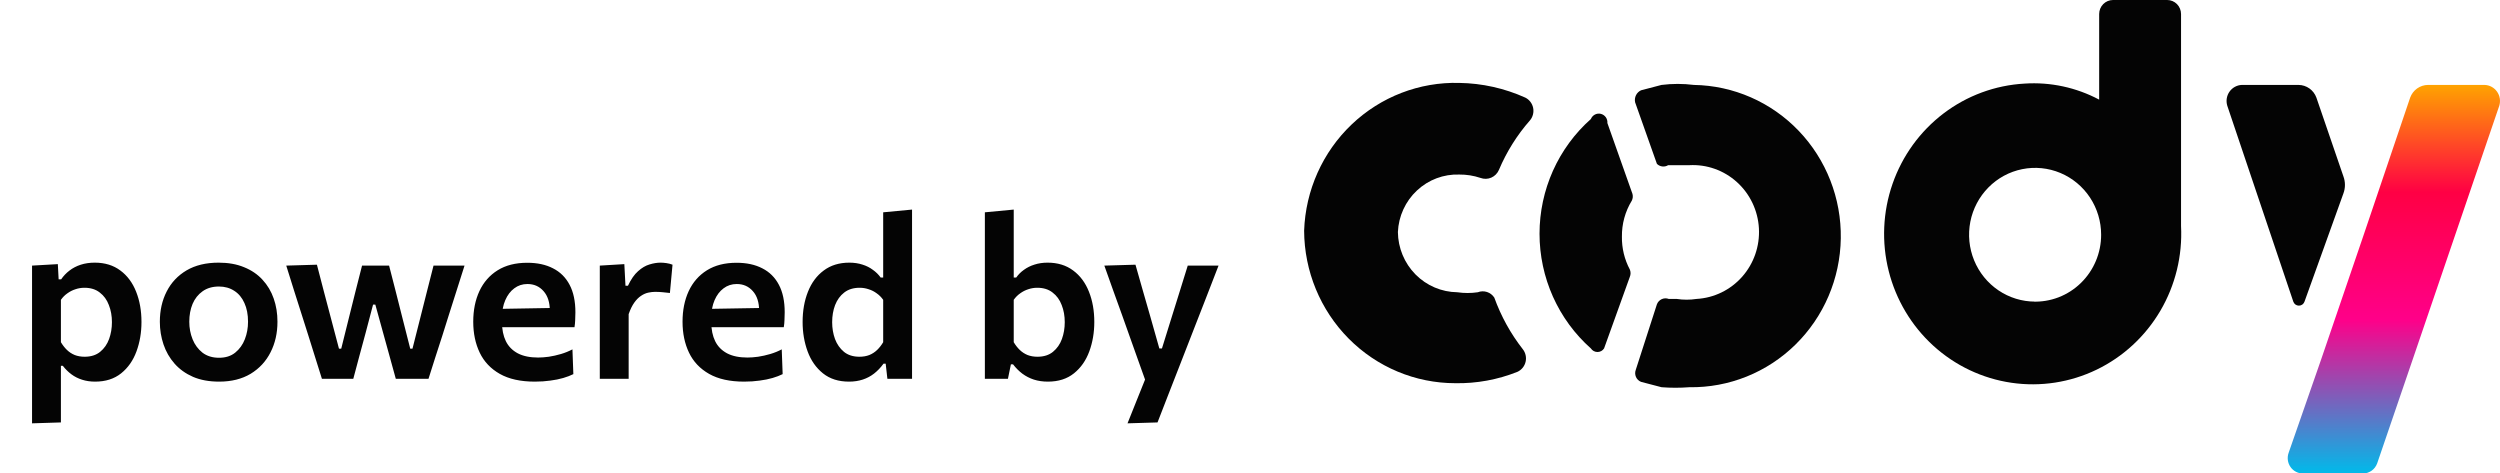 <svg width="132" height="25" viewBox="0 0 132 25" fill="none" xmlns="http://www.w3.org/2000/svg">
<path d="M1.692 22.352C1.692 21.92 1.692 21.494 1.692 21.074C1.692 20.654 1.692 20.196 1.692 19.7V16.796C1.692 16.344 1.692 15.886 1.692 15.422C1.692 14.958 1.692 14.492 1.692 14.024L3.054 13.946L3.096 14.75H3.228C3.348 14.574 3.494 14.42 3.666 14.288C3.842 14.152 4.042 14.048 4.266 13.976C4.49 13.904 4.736 13.868 5.004 13.868C5.536 13.868 5.986 14.006 6.354 14.282C6.722 14.554 7 14.928 7.188 15.404C7.376 15.876 7.47 16.408 7.47 17C7.47 17.556 7.382 18.074 7.206 18.554C7.03 19.034 6.76 19.42 6.396 19.712C6.032 20.004 5.574 20.15 5.022 20.15C4.77 20.15 4.54 20.116 4.332 20.048C4.128 19.984 3.942 19.89 3.774 19.766C3.606 19.642 3.454 19.492 3.318 19.316H3.216V19.778C3.216 20.234 3.216 20.66 3.216 21.056C3.216 21.456 3.216 21.872 3.216 22.304L1.692 22.352ZM4.47 18.836C4.802 18.836 5.074 18.75 5.286 18.578C5.502 18.402 5.66 18.176 5.76 17.9C5.86 17.624 5.91 17.328 5.91 17.012C5.91 16.68 5.856 16.378 5.748 16.106C5.644 15.83 5.484 15.61 5.268 15.446C5.056 15.278 4.786 15.194 4.458 15.194C4.294 15.194 4.136 15.22 3.984 15.272C3.832 15.32 3.69 15.392 3.558 15.488C3.426 15.58 3.312 15.694 3.216 15.83V18.068C3.308 18.224 3.414 18.36 3.534 18.476C3.654 18.592 3.792 18.682 3.948 18.746C4.104 18.806 4.278 18.836 4.47 18.836ZM11.572 20.15C11.044 20.15 10.584 20.066 10.192 19.898C9.8 19.726 9.474 19.492 9.214 19.196C8.954 18.9 8.76 18.562 8.632 18.182C8.504 17.802 8.44 17.404 8.44 16.988C8.44 16.392 8.56 15.86 8.8 15.392C9.04 14.92 9.39 14.548 9.85 14.276C10.314 14.004 10.878 13.868 11.542 13.868C12.054 13.868 12.502 13.948 12.886 14.108C13.274 14.264 13.598 14.484 13.858 14.768C14.122 15.052 14.32 15.384 14.452 15.764C14.584 16.14 14.65 16.548 14.65 16.988C14.65 17.588 14.528 18.126 14.284 18.602C14.044 19.078 13.694 19.456 13.234 19.736C12.774 20.012 12.22 20.15 11.572 20.15ZM11.566 18.89C11.91 18.89 12.194 18.8 12.418 18.62C12.646 18.436 12.816 18.2 12.928 17.912C13.04 17.624 13.096 17.316 13.096 16.988C13.096 16.604 13.032 16.274 12.904 15.998C12.78 15.718 12.602 15.504 12.37 15.356C12.138 15.204 11.868 15.128 11.56 15.128C11.22 15.128 10.932 15.212 10.696 15.38C10.464 15.544 10.288 15.766 10.168 16.046C10.052 16.326 9.994 16.64 9.994 16.988C9.994 17.316 10.052 17.624 10.168 17.912C10.284 18.2 10.458 18.436 10.69 18.62C10.926 18.8 11.218 18.89 11.566 18.89ZM16.997 20C16.881 19.624 16.764 19.248 16.643 18.872C16.527 18.492 16.407 18.11 16.284 17.726L15.947 16.664C15.807 16.22 15.668 15.78 15.527 15.344C15.392 14.908 15.254 14.468 15.114 14.024L16.733 13.976C16.849 14.416 16.97 14.878 17.093 15.362C17.221 15.842 17.343 16.304 17.459 16.748L17.898 18.41H18.017L18.438 16.718C18.549 16.266 18.662 15.818 18.773 15.374C18.886 14.93 19 14.48 19.116 14.024H20.544C20.655 14.456 20.77 14.9 20.886 15.356C21.002 15.812 21.116 16.262 21.227 16.706L21.66 18.41H21.779L22.218 16.676C22.329 16.244 22.444 15.794 22.559 15.326C22.68 14.854 22.79 14.42 22.89 14.024H24.527C24.387 14.464 24.247 14.904 24.108 15.344C23.968 15.784 23.828 16.224 23.688 16.664L23.358 17.714C23.233 18.098 23.11 18.482 22.985 18.866C22.866 19.25 22.745 19.628 22.625 20H20.898C20.79 19.604 20.677 19.196 20.561 18.776C20.445 18.352 20.334 17.948 20.226 17.564L19.817 16.082H19.698L19.302 17.588C19.198 17.968 19.09 18.368 18.977 18.788C18.869 19.204 18.762 19.608 18.654 20H16.997ZM28.239 20.15C27.487 20.15 26.871 20.014 26.391 19.742C25.911 19.47 25.557 19.096 25.329 18.62C25.101 18.144 24.987 17.6 24.987 16.988C24.987 16.38 25.095 15.842 25.311 15.374C25.531 14.902 25.853 14.534 26.277 14.27C26.701 14.006 27.221 13.874 27.837 13.874C28.369 13.874 28.823 13.972 29.199 14.168C29.579 14.36 29.871 14.65 30.075 15.038C30.279 15.422 30.381 15.906 30.381 16.49C30.381 16.646 30.377 16.786 30.369 16.91C30.365 17.034 30.353 17.156 30.333 17.276L29.007 16.742C29.015 16.686 29.021 16.63 29.025 16.574C29.029 16.514 29.031 16.458 29.031 16.406C29.031 15.966 28.921 15.622 28.701 15.374C28.481 15.122 28.197 14.996 27.849 14.996C27.585 14.996 27.353 15.072 27.153 15.224C26.953 15.372 26.795 15.58 26.679 15.848C26.563 16.116 26.505 16.426 26.505 16.778V17.012C26.505 17.4 26.573 17.734 26.709 18.014C26.845 18.29 27.055 18.504 27.339 18.656C27.623 18.804 27.981 18.878 28.413 18.878C28.581 18.878 28.769 18.864 28.977 18.836C29.189 18.804 29.403 18.756 29.619 18.692C29.835 18.628 30.037 18.546 30.225 18.446L30.273 19.754C30.121 19.83 29.943 19.898 29.739 19.958C29.535 20.018 29.307 20.064 29.055 20.096C28.803 20.132 28.531 20.15 28.239 20.15ZM25.587 17.276V16.322L29.433 16.256L30.333 16.598V17.276H25.587ZM31.669 20C31.669 19.568 31.669 19.15 31.669 18.746C31.669 18.342 31.669 17.892 31.669 17.396V16.796C31.669 16.344 31.669 15.886 31.669 15.422C31.669 14.958 31.669 14.492 31.669 14.024L32.965 13.946L33.025 15.086H33.157C33.317 14.746 33.495 14.49 33.691 14.318C33.887 14.142 34.087 14.024 34.291 13.964C34.499 13.9 34.693 13.868 34.873 13.868C34.969 13.868 35.073 13.876 35.185 13.892C35.301 13.908 35.409 13.936 35.509 13.976L35.371 15.47C35.227 15.45 35.095 15.436 34.975 15.428C34.859 15.416 34.729 15.41 34.585 15.41C34.473 15.41 34.353 15.424 34.225 15.452C34.097 15.48 33.971 15.536 33.847 15.62C33.723 15.7 33.605 15.818 33.493 15.974C33.381 16.13 33.281 16.334 33.193 16.586V17.474C33.193 17.93 33.193 18.358 33.193 18.758C33.193 19.154 33.193 19.568 33.193 20H31.669ZM39.29 20.15C38.538 20.15 37.922 20.014 37.442 19.742C36.962 19.47 36.608 19.096 36.38 18.62C36.152 18.144 36.038 17.6 36.038 16.988C36.038 16.38 36.146 15.842 36.362 15.374C36.582 14.902 36.904 14.534 37.328 14.27C37.752 14.006 38.272 13.874 38.888 13.874C39.42 13.874 39.874 13.972 40.25 14.168C40.63 14.36 40.922 14.65 41.126 15.038C41.33 15.422 41.432 15.906 41.432 16.49C41.432 16.646 41.428 16.786 41.42 16.91C41.416 17.034 41.404 17.156 41.384 17.276L40.058 16.742C40.066 16.686 40.072 16.63 40.076 16.574C40.08 16.514 40.082 16.458 40.082 16.406C40.082 15.966 39.972 15.622 39.752 15.374C39.532 15.122 39.248 14.996 38.9 14.996C38.636 14.996 38.404 15.072 38.204 15.224C38.004 15.372 37.846 15.58 37.73 15.848C37.614 16.116 37.556 16.426 37.556 16.778V17.012C37.556 17.4 37.624 17.734 37.76 18.014C37.896 18.29 38.106 18.504 38.39 18.656C38.674 18.804 39.032 18.878 39.464 18.878C39.632 18.878 39.82 18.864 40.028 18.836C40.24 18.804 40.454 18.756 40.67 18.692C40.886 18.628 41.088 18.546 41.276 18.446L41.324 19.754C41.172 19.83 40.994 19.898 40.79 19.958C40.586 20.018 40.358 20.064 40.106 20.096C39.854 20.132 39.582 20.15 39.29 20.15ZM36.638 17.276V16.322L40.484 16.256L41.384 16.598V17.276H36.638ZM44.826 20.15C44.274 20.15 43.816 20.004 43.452 19.712C43.088 19.42 42.818 19.034 42.642 18.554C42.466 18.074 42.378 17.556 42.378 17C42.378 16.408 42.472 15.876 42.66 15.404C42.848 14.928 43.126 14.554 43.494 14.282C43.862 14.006 44.312 13.868 44.844 13.868C45.096 13.868 45.326 13.902 45.534 13.97C45.742 14.034 45.926 14.126 46.086 14.246C46.25 14.362 46.388 14.498 46.5 14.654H46.632V14.078C46.632 13.586 46.632 13.104 46.632 12.632C46.632 12.156 46.632 11.682 46.632 11.21L48.156 11.066C48.156 11.542 48.156 12.028 48.156 12.524C48.156 13.016 48.156 13.534 48.156 14.078V17.396C48.156 17.892 48.156 18.342 48.156 18.746C48.156 19.15 48.156 19.568 48.156 20H46.854L46.764 19.202H46.65C46.498 19.41 46.332 19.584 46.152 19.724C45.972 19.864 45.772 19.97 45.552 20.042C45.332 20.114 45.09 20.15 44.826 20.15ZM45.378 18.836C45.57 18.836 45.744 18.806 45.9 18.746C46.056 18.682 46.194 18.592 46.314 18.476C46.434 18.36 46.54 18.224 46.632 18.068V15.83C46.536 15.694 46.422 15.58 46.29 15.488C46.162 15.392 46.02 15.32 45.864 15.272C45.712 15.22 45.554 15.194 45.39 15.194C45.062 15.194 44.79 15.278 44.574 15.446C44.362 15.61 44.202 15.83 44.094 16.106C43.99 16.378 43.938 16.68 43.938 17.012C43.938 17.328 43.988 17.624 44.088 17.9C44.192 18.176 44.35 18.402 44.562 18.578C44.774 18.75 45.046 18.836 45.378 18.836ZM55.331 20.15C55.059 20.15 54.811 20.114 54.587 20.042C54.367 19.97 54.165 19.866 53.981 19.73C53.801 19.594 53.637 19.43 53.489 19.238H53.375L53.219 20H52.001C52.001 19.568 52.001 19.15 52.001 18.746C52.001 18.342 52.001 17.892 52.001 17.396V14.078C52.001 13.586 52.001 13.102 52.001 12.626C52.001 12.146 52.001 11.674 52.001 11.21L53.525 11.066C53.525 11.542 53.525 12.028 53.525 12.524C53.525 13.016 53.525 13.534 53.525 14.078V14.654H53.657C53.765 14.498 53.901 14.362 54.065 14.246C54.229 14.126 54.415 14.034 54.623 13.97C54.831 13.902 55.061 13.868 55.313 13.868C55.845 13.868 56.295 14.006 56.663 14.282C57.031 14.554 57.309 14.928 57.497 15.404C57.685 15.876 57.779 16.408 57.779 17C57.779 17.556 57.691 18.074 57.515 18.554C57.339 19.034 57.069 19.42 56.705 19.712C56.341 20.004 55.883 20.15 55.331 20.15ZM54.779 18.836C55.111 18.836 55.383 18.75 55.595 18.578C55.811 18.402 55.969 18.176 56.069 17.9C56.169 17.624 56.219 17.328 56.219 17.012C56.219 16.68 56.165 16.378 56.057 16.106C55.953 15.83 55.793 15.61 55.577 15.446C55.365 15.278 55.095 15.194 54.767 15.194C54.603 15.194 54.445 15.22 54.293 15.272C54.141 15.32 53.999 15.392 53.867 15.488C53.735 15.58 53.621 15.694 53.525 15.83V18.068C53.617 18.224 53.723 18.36 53.843 18.476C53.963 18.592 54.101 18.682 54.257 18.746C54.413 18.806 54.587 18.836 54.779 18.836ZM59.533 22.352C59.697 21.948 59.861 21.538 60.025 21.122C60.193 20.706 60.357 20.298 60.517 19.898V20.204C60.373 19.792 60.225 19.378 60.073 18.962C59.925 18.542 59.779 18.132 59.635 17.732L59.251 16.652C59.099 16.224 58.941 15.786 58.777 15.338C58.617 14.886 58.461 14.448 58.309 14.024L59.953 13.976C60.085 14.436 60.213 14.886 60.337 15.326C60.465 15.766 60.595 16.218 60.727 16.682L61.213 18.398H61.351L61.885 16.682C62.025 16.234 62.163 15.792 62.299 15.356C62.435 14.916 62.573 14.472 62.713 14.024H64.339C64.215 14.344 64.095 14.654 63.979 14.954C63.863 15.254 63.735 15.584 63.595 15.944C63.455 16.304 63.287 16.734 63.091 17.234L62.437 18.914C62.141 19.674 61.889 20.32 61.681 20.852C61.477 21.388 61.289 21.872 61.117 22.304L59.533 22.352Z" fill="#040404"/>
<path d="M87.485 16.066C87.531 15.945 87.624 15.847 87.741 15.794C87.859 15.741 87.992 15.738 88.112 15.784H88.531C88.877 15.837 89.23 15.837 89.576 15.784C90.501 15.732 91.368 15.311 91.986 14.612C92.603 13.914 92.922 12.995 92.871 12.059C92.82 11.122 92.404 10.244 91.714 9.619C91.025 8.993 90.118 8.67 89.193 8.722H88.531H88.077C87.985 8.778 87.876 8.802 87.769 8.789C87.662 8.776 87.562 8.728 87.485 8.651L86.334 5.402C86.307 5.276 86.323 5.144 86.38 5.028C86.437 4.913 86.532 4.82 86.648 4.767L87.729 4.484C88.296 4.413 88.87 4.413 89.437 4.484C91.527 4.517 93.518 5.389 94.973 6.909C96.428 8.429 97.227 10.472 97.194 12.588C97.162 14.705 96.301 16.721 94.8 18.195C93.3 19.668 91.283 20.478 89.193 20.445C88.706 20.483 88.216 20.483 87.729 20.445L86.648 20.162C86.528 20.115 86.431 20.022 86.379 19.903C86.327 19.784 86.323 19.648 86.369 19.527L87.485 16.066Z" fill="#040404"/>
<path d="M86.195 10.24L84.87 6.497C84.879 6.388 84.849 6.278 84.786 6.189C84.722 6.1 84.629 6.037 84.524 6.011C84.418 5.986 84.307 5.999 84.211 6.049C84.114 6.1 84.039 6.183 83.998 6.285C83.146 7.041 82.464 7.972 81.996 9.016C81.529 10.061 81.287 11.194 81.287 12.341C81.287 13.488 81.529 14.621 81.996 15.665C82.464 16.71 83.146 17.641 83.998 18.397C84.036 18.455 84.088 18.503 84.149 18.536C84.21 18.569 84.278 18.586 84.347 18.586C84.416 18.586 84.484 18.569 84.545 18.536C84.605 18.503 84.657 18.455 84.695 18.397L86.055 14.618C86.081 14.557 86.094 14.491 86.094 14.424C86.094 14.357 86.081 14.291 86.055 14.23C85.772 13.699 85.628 13.103 85.637 12.5C85.628 11.827 85.809 11.165 86.16 10.593C86.214 10.484 86.227 10.358 86.195 10.24Z" fill="#040404"/>
<path d="M78.899 15.713C79.253 16.695 79.759 17.613 80.399 18.432C80.473 18.524 80.526 18.633 80.552 18.749C80.579 18.865 80.579 18.986 80.552 19.102C80.525 19.218 80.472 19.326 80.397 19.418C80.322 19.51 80.227 19.584 80.12 19.633C79.077 20.049 77.963 20.253 76.842 20.233C74.731 20.233 72.705 19.386 71.209 17.877C69.713 16.368 68.868 14.32 68.858 12.182C68.931 10.05 69.833 8.033 71.368 6.571C72.903 5.109 74.946 4.321 77.052 4.378C78.254 4.396 79.44 4.66 80.538 5.155C80.643 5.208 80.734 5.283 80.805 5.377C80.877 5.471 80.926 5.579 80.95 5.695C80.973 5.811 80.97 5.931 80.941 6.045C80.912 6.16 80.858 6.266 80.782 6.356C80.1 7.132 79.547 8.014 79.144 8.969C79.066 9.153 78.921 9.3 78.74 9.379C78.558 9.458 78.353 9.463 78.167 9.393C77.807 9.273 77.43 9.213 77.052 9.216C76.225 9.187 75.421 9.49 74.814 10.059C74.206 10.627 73.845 11.416 73.809 12.253C73.818 13.093 74.152 13.896 74.738 14.49C75.325 15.084 76.118 15.421 76.947 15.431C77.305 15.484 77.669 15.484 78.028 15.431C78.183 15.37 78.354 15.366 78.513 15.417C78.671 15.468 78.807 15.573 78.899 15.713Z" fill="#040404"/>
<path d="M131.196 4.484C131.324 4.49 131.449 4.524 131.561 4.586C131.674 4.648 131.771 4.735 131.845 4.841C131.919 4.946 131.968 5.068 131.989 5.196C132.009 5.324 132 5.455 131.963 5.579L127.396 18.962L125.513 24.47C125.455 24.628 125.35 24.764 125.213 24.859C125.075 24.954 124.912 25.003 124.746 25H121.608C121.478 25.002 121.348 24.973 121.232 24.913C121.115 24.853 121.015 24.766 120.939 24.658C120.863 24.55 120.815 24.425 120.798 24.294C120.781 24.163 120.796 24.029 120.841 23.905L122.55 18.997L124.781 12.465L127.256 5.155C127.327 4.96 127.455 4.791 127.623 4.671C127.792 4.551 127.992 4.486 128.198 4.484H131.196Z" fill="url(#paint0_linear_1108_2694)"/>
<path d="M121.086 15.925L117.599 5.579C117.562 5.455 117.553 5.324 117.573 5.196C117.594 5.068 117.643 4.946 117.717 4.841C117.791 4.735 117.888 4.648 118.001 4.586C118.113 4.524 118.238 4.49 118.366 4.484H121.364C121.57 4.486 121.77 4.551 121.939 4.671C122.107 4.791 122.235 4.96 122.306 5.155L123.735 9.322C123.839 9.607 123.839 9.92 123.735 10.205L121.678 15.925C121.657 15.987 121.617 16.041 121.564 16.08C121.511 16.118 121.447 16.138 121.382 16.138C121.317 16.138 121.253 16.118 121.2 16.08C121.147 16.041 121.107 15.987 121.086 15.925Z" fill="#040404"/>
<path d="M114.427 0H111.568C111.374 0 111.188 0.078 111.05 0.217C110.913 0.356 110.836 0.545 110.836 0.742V5.261C109.625 4.617 108.261 4.323 106.896 4.414C105.348 4.5 103.859 5.048 102.619 5.99C101.378 6.933 100.441 8.226 99.926 9.707C99.411 11.188 99.341 12.791 99.724 14.312C100.108 15.834 100.928 17.206 102.081 18.256C103.235 19.306 104.669 19.986 106.204 20.21C107.738 20.435 109.304 20.194 110.704 19.517C112.103 18.841 113.273 17.759 114.066 16.41C114.859 15.06 115.239 13.503 115.159 11.935V0.742C115.159 0.545 115.082 0.356 114.945 0.217C114.807 0.078 114.621 0 114.427 0ZM107.454 15.925C106.764 15.925 106.09 15.718 105.517 15.33C104.944 14.942 104.497 14.391 104.233 13.745C103.969 13.1 103.9 12.39 104.034 11.705C104.169 11.02 104.501 10.391 104.989 9.897C105.476 9.403 106.097 9.067 106.774 8.931C107.45 8.795 108.151 8.865 108.788 9.132C109.425 9.399 109.97 9.852 110.353 10.432C110.736 11.013 110.94 11.696 110.94 12.394C110.941 12.87 110.846 13.341 110.662 13.779C110.478 14.217 110.209 14.612 109.87 14.942C109.532 15.272 109.131 15.529 108.692 15.698C108.252 15.867 107.784 15.944 107.314 15.925H107.454Z" fill="#040404"/>
<defs>
<linearGradient id="paint0_linear_1108_2694" x1="126.395" y1="4.484" x2="126.395" y2="25" gradientUnits="userSpaceOnUse">
<stop stop-color="#FFA300"/>
<stop offset="0.276" stop-color="#FF0044"/>
<stop offset="0.604" stop-color="#FF0089"/>
<stop offset="1" stop-color="#00BAEA"/>
</linearGradient>
</defs>
</svg>
